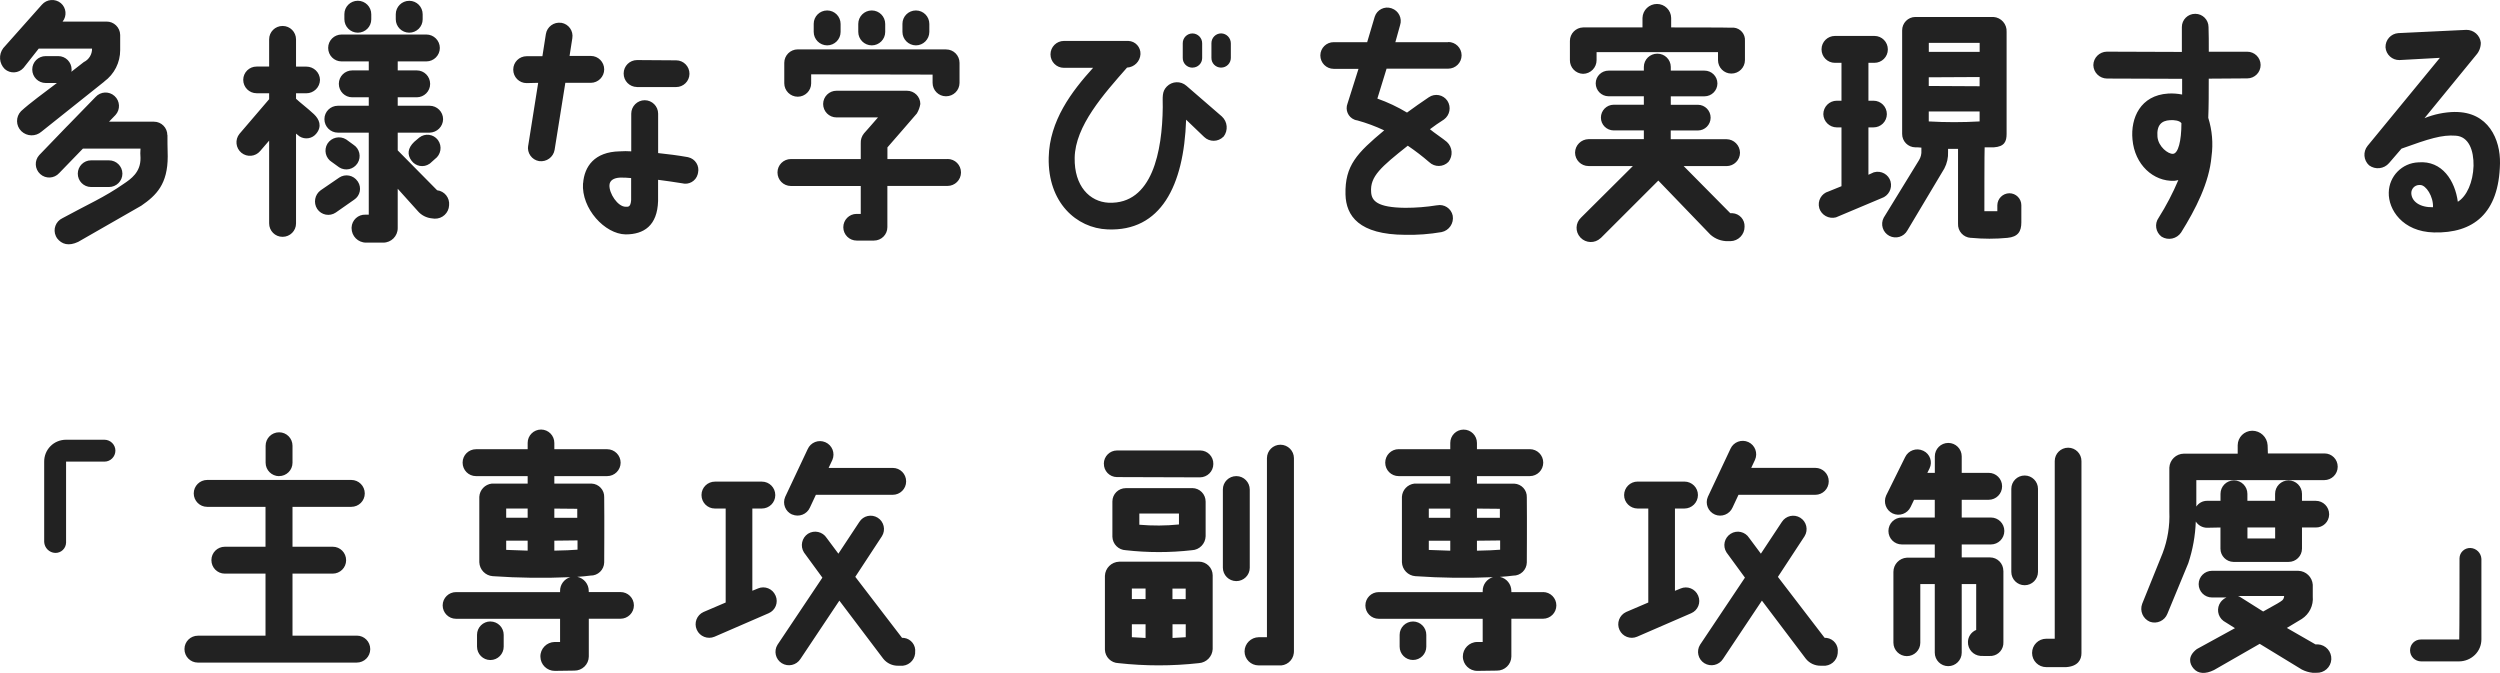 <?xml version="1.0" encoding="UTF-8"?>
<svg id="_レイヤー_2" data-name="レイヤー 2" xmlns="http://www.w3.org/2000/svg" width="461.19" height="124.14" viewBox="0 0 461.19 124.14">
  <defs>
    <style>
      .cls-1 {
        fill: #222;
        stroke-width: 0px;
      }
    </style>
  </defs>
  <g id="_レイヤー_1-2" data-name=" レイヤー 1">
    <path class="cls-1" d="M19.23,15.04c1.85-1.35,2.95-3.51,2.94-5.8v-2.81c-.03-1.38-1.17-2.48-2.55-2.45h-8.07c.83-1.04.68-2.54-.32-3.4-1.05-.87-2.6-.75-3.5.28L.6,8.88c-.89,1.18-.77,2.83.28,3.86,1.01.89,2.55.8,3.44-.2.02-.02.04-.05.06-.07l2.76-3.5h9.84c.02,1.05-.57,2.02-1.52,2.48-.64.51-1.38,1.06-2.3,1.79.04-.13.05-.27.05-.41,0-1.37-1.1-2.48-2.46-2.48h-2.32c-1.37,0-2.48,1.1-2.48,2.46v.02c0,1.37,1.12,2.48,2.48,2.48h2.07c-2.48,1.89-4.97,3.68-6.62,5.2-1,1.03-.98,2.67.05,3.68,1.03,1,2.65,1.04,3.73.09l11.59-9.24h-.02ZM30.87,24.93c0-1.37-1.1-2.48-2.46-2.48h-8.3l1.2-1.24c.92-1.01.84-2.58-.18-3.5h0c-1.01-.92-2.58-.84-3.5.18h0l-5.01,5.15-.37.37-5.01,5.2c-.92,1.01-.84,2.58.18,3.5h0c1.01.92,2.58.84,3.5-.18h0l4.37-4.51h10.63c-.05.57-.05,1.13,0,1.7.05,2.67-1.79,3.91-3.08,4.78-3.54,2.48-6.76,3.86-11.32,6.35-1.25.58-1.8,2.07-1.21,3.32.06.12.13.24.2.36.87,1.15,2.16,1.52,3.91.69l11.64-6.67c2.81-1.93,4.88-4,4.88-9.11-.05-2.16-.05-2.62-.05-3.91h-.02ZM20.1,34.5c1.37,0,2.48-1.1,2.48-2.46v-.02c-.01-1.36-1.13-2.45-2.48-2.44h-3.31c-1.34,0-2.43,1.1-2.44,2.44-.01,1.36,1.08,2.47,2.44,2.48h3.31ZM65.97,33.44c-.76-1.13-2.28-1.43-3.41-.67,0,0-.03.02-.04.03l-3.36,2.3c-1.1.8-1.38,2.31-.64,3.45.76,1.13,2.29,1.43,3.42.66,0,0,.02,0,.03-.02l3.36-2.35c1.11-.72,1.42-2.21.7-3.32-.02-.03-.04-.06-.06-.08ZM62.57,30.87c1.14.73,2.65.39,3.38-.75,0-.01.01-.02.02-.03.72-1.15.37-2.68-.78-3.4l-1.33-.97c-1.17-.73-2.71-.38-3.45.78-.71,1.16-.35,2.67.8,3.39,0,0,.02,0,.02.01,0,0,1.34.97,1.34.97ZM77.33,25.39l-.92.78c-1.2,1.15-1.33,2.35-.51,3.45.76,1.08,2.26,1.35,3.34.59.04-.03.07-.05.11-.08l.87-.78c1.13-.81,1.39-2.37.58-3.5,0-.01-.02-.03-.03-.04-.81-1.07-2.34-1.27-3.4-.45-.02.01-.03.03-.05.04h.01ZM66.01,6.03c1.37,0,2.48-1.1,2.48-2.46v-.94c0-1.37-1.1-2.48-2.46-2.49h-.02c-1.37,0-2.48,1.1-2.48,2.46v.94c0,1.37,1.1,2.48,2.46,2.49h.02ZM75.49,6.03c1.37,0,2.48-1.1,2.48-2.46v-.94c0-1.37-1.1-2.48-2.46-2.48h-.02c-1.37,0-2.48,1.12-2.48,2.48v.92c0,1.37,1.11,2.47,2.48,2.48h0ZM80.64,35.1l-7.27-7.36v-3.27h5.89c1.36-.03,2.46-1.12,2.48-2.48,0-1.37-1.12-2.48-2.48-2.48h-5.89v-1.56h3.5c1.37,0,2.48-1.1,2.48-2.46v-.02c0-1.37-1.1-2.48-2.46-2.48h-3.52v-1.66h5.29c1.37,0,2.48-1.12,2.48-2.48s-1.12-2.48-2.48-2.48h-15.64c-1.37,0-2.48,1.1-2.48,2.46v.02c0,1.37,1.1,2.48,2.46,2.48h5.03v1.66h-3.04c-1.37,0-2.48,1.1-2.48,2.46v.02c0,1.37,1.1,2.48,2.46,2.48h3.06v1.56h-5.7c-1.37,0-2.48,1.1-2.48,2.46v.02c0,1.37,1.12,2.48,2.48,2.48h5.7v15.13h-.6c-1.36-.06-2.51,1-2.57,2.36v.13c0,1.47,1.19,2.67,2.67,2.67h3.17c1.47,0,2.67-1.19,2.67-2.67v-7.27l3.68,4.09c.67.8,1.63,1.29,2.67,1.38l.46.05c1.42.05,2.61-1.05,2.67-2.47h0c.14-1.38-.84-2.61-2.21-2.77h0ZM58.38,24.61c1.06-1.33.51-2.62-.46-3.54-1.29-1.2-2.48-2.07-3.31-2.85v-1.01h1.89c1.38,0,2.51-1.1,2.53-2.48-.03-1.37-1.16-2.45-2.53-2.44h-1.89v-5.02c0-1.37-1.1-2.48-2.46-2.48h-.02c-1.37,0-2.48,1.1-2.48,2.46v5.03h-2.3c-1.36-.01-2.47,1.08-2.48,2.44,0,1.37,1.1,2.48,2.46,2.48h2.32v1.1l-5.47,6.39c-.87,1.07-.7,2.63.36,3.5h0c1.05.85,2.58.71,3.45-.32l1.66-1.93v15.27c0,1.37,1.1,2.48,2.46,2.48h.02c1.37,0,2.48-1.1,2.48-2.46v-16.58c.14.09.28.23.64.51,1.03.65,2.39.42,3.13-.55h0ZM97.43,26.87c-.23,1.34.67,2.62,2.01,2.85h.02c1.35.19,2.62-.72,2.85-2.07l1.98-12.37h4.69c1.37,0,2.48-1.12,2.48-2.48s-1.1-2.48-2.46-2.48h-3.93l.51-3.27c.23-1.34-.67-2.61-2.01-2.84h-.06c-1.34-.19-2.59.73-2.81,2.07l-.64,4.09h-2.9c-1.37,0-2.48,1.1-2.48,2.46v.02c0,1.37,1.1,2.48,2.46,2.48h.02l2.12-.05-1.84,11.59h-.01ZM117.49,16.06h7.22c1.36.01,2.47-1.08,2.48-2.44.01-1.36-1.08-2.48-2.44-2.49h0l-7.22-.05c-1.37,0-2.48,1.1-2.48,2.46v.02c-.01,1.36,1.08,2.47,2.44,2.49h0ZM107.55,33.81c-.32,4.69,4.05,9.38,7.87,9.43,3.36,0,5.84-1.61,5.98-6.16v-3.91c1.47.18,2.94.41,4.42.64,1.25.34,2.55-.4,2.89-1.66.02-.09.04-.18.06-.27.3-1.29-.51-2.58-1.8-2.87-.04,0-.08-.02-.13-.03-1.79-.32-3.63-.55-5.43-.74v-7.27c0-1.37-1.12-2.48-2.48-2.48s-2.48,1.12-2.48,2.48v6.95c-.7-.05-1.41-.05-2.12,0-4.69.09-6.53,2.81-6.76,5.89h-.02ZM116.43,32.85v4.05c-.09,1.38-.6,1.24-1.01,1.24-1.47,0-3.08-2.48-2.99-4,.05-.83.74-1.33,2.02-1.38.66,0,1.32.02,1.98.09h0ZM174.8,29.35h-11.09v-2.16c1.47-1.66,4.42-5.1,5.43-6.26.32-.54.54-1.13.64-1.75,0-1.36-1.13-2.45-2.48-2.44h-12.97c-1.36-.01-2.47,1.08-2.48,2.44,0,1.37,1.1,2.48,2.46,2.48h7.66c-1.06,1.24-2.58,2.94-2.58,2.94-.42.52-.64,1.17-.6,1.84v2.9h-12.88c-1.37,0-2.48,1.1-2.48,2.46v.02c0,1.37,1.09,2.48,2.46,2.49h12.9v5.15h-.78c-1.36,0-2.45,1.12-2.44,2.48s1.13,2.45,2.48,2.44h3.17c1.37,0,2.48-1.1,2.48-2.47v-7.61h11.09c1.37,0,2.48-1.1,2.49-2.46v-.03c0-1.37-1.1-2.48-2.47-2.48h-.02v.02ZM174.53,9.11h-27.37c-1.37,0-2.48,1.12-2.48,2.48v3.77c0,1.37,1.12,2.48,2.48,2.48s2.48-1.1,2.48-2.46v-1.67l22.4.05v1.52c0,1.37,1.1,2.48,2.46,2.48h.02c1.37,0,2.48-1.09,2.49-2.46v-3.7c0-1.37-1.1-2.48-2.46-2.48h-.02ZM152.59,8.37c1.37,0,2.48-1.12,2.48-2.48v-1.47c0-1.37-1.1-2.48-2.46-2.49h-.02c-1.37,0-2.48,1.1-2.48,2.46v1.49c0,1.37,1.11,2.48,2.48,2.49h0ZM160.82,8.37c1.37,0,2.48-1.12,2.48-2.48v-1.47c0-1.37-1.1-2.48-2.46-2.49h-.03c-1.37,0-2.48,1.12-2.48,2.48v1.47c0,1.37,1.11,2.48,2.48,2.49h.01ZM168.96,8.37c1.37,0,2.47-1.12,2.48-2.48v-1.47c0-1.37-1.09-2.48-2.46-2.49h-.02c-1.37,0-2.48,1.1-2.48,2.46v1.49c0,1.37,1.11,2.48,2.48,2.49h0ZM219.98,12.47c.98.01,1.78-.77,1.79-1.74v-2.72c.02-1-.78-1.82-1.77-1.84h-.02c-1,0-1.8.82-1.79,1.82v2.69c-.02.98.76,1.78,1.74,1.8h.05ZM227.06,8c0-1-.79-1.82-1.79-1.84-1,0-1.8.82-1.79,1.82v2.69c-.02.98.76,1.78,1.74,1.8h.05c.99,0,1.79-.8,1.79-1.79v-2.67h0ZM225.72,25.21c.88-1.14.74-2.76-.32-3.73l-6.53-5.65c-1.05-.93-2.65-.87-3.63.14-.92.97-.74,1.89-.74,3.82-.09,8.04-1.89,17.94-9.99,17.61-3.5-.18-6.35-3.08-6.26-8.28.09-5.89,5.38-11.78,9.66-16.65,1.34-.07,2.41-1.14,2.48-2.48.06-1.29-.94-2.39-2.23-2.44h-11.89c-1.37,0-2.48,1.12-2.48,2.48s1.1,2.48,2.46,2.48h5.4c-3.96,4.37-8.05,9.75-8.19,16.56-.18,8.28,5.11,13.02,10.86,13.25,9.8.41,14.08-8,14.49-20.24l3.31,3.17c1,.98,2.6.96,3.58-.04h.02ZM267.17,7.78h-9.76l.87-3.13c.43-1.29-.27-2.68-1.56-3.11-.02,0-.04,0-.05-.02-1.27-.42-2.65.28-3.06,1.55,0,.02,0,.04-.02.06l-1.38,4.65h-6.16c-1.36-.01-2.47,1.08-2.48,2.44,0,1.37,1.1,2.48,2.46,2.48h4.58l-2.02,6.39c-.47,1.17.09,2.51,1.26,2.98.17.07.35.12.53.14,1.71.47,3.37,1.09,4.97,1.84-5.02,4.19-7.27,6.49-7.14,11.82.1,3.96,2.49,7.41,11,7.45,2.25.05,4.5-.12,6.71-.5,1.4-.28,2.32-1.63,2.07-3.04-.28-1.33-1.58-2.18-2.91-1.9h-.04c-1.92.31-3.86.46-5.8.46-5.24-.05-6.21-1.33-6.3-2.9-.23-2.9,1.84-4.65,6.76-8.56,1.38.94,2.7,1.95,3.96,3.04,1,.95,2.57.93,3.54-.05.88-1.11.76-2.71-.28-3.68-.69-.6-2.44-1.75-3.13-2.35.78-.6,1.66-1.2,2.58-1.79,1.1-.8,1.38-2.31.64-3.45-.76-1.13-2.29-1.43-3.42-.66,0,0-.02.01-.03.02-1.43.97-2.76,1.89-4,2.81-1.73-1.04-3.57-1.91-5.47-2.58l1.7-5.52h11.36c1.37,0,2.48-1.1,2.48-2.46v-.02c-.01-1.36-1.13-2.45-2.48-2.44l.02.03ZM319.29,39.33h-.09l-8.6-8.69h7.91c1.37,0,2.48-1.12,2.48-2.48-.03-1.36-1.12-2.46-2.48-2.48h-10.3v-1.61h5.01c1.29,0,2.34-1.05,2.35-2.35.01-1.31-1.04-2.38-2.34-2.39h-5.01v-1.56h6.21c1.31,0,2.38-1.05,2.39-2.36v-.03c-.01-1.31-1.08-2.36-2.39-2.35h-6.21v-.69c-.01-1.36-1.13-2.45-2.49-2.44h0c-1.36,0-2.47,1.08-2.48,2.44v.69h-6.49c-1.31-.01-2.38,1.03-2.39,2.34h0c0,1.31,1.05,2.38,2.36,2.39h6.52v1.56h-5.57c-1.31.01-2.36,1.08-2.35,2.39h0c0,1.29,1.05,2.34,2.35,2.35h5.57v1.61h-10.21c-1.36.03-2.46,1.12-2.48,2.48,0,1.37,1.12,2.48,2.48,2.48h8.19l-9.57,9.52c-1.04.97-1.1,2.59-.14,3.63.01.02.03.03.04.05,1,1.05,2.66,1.1,3.71.1,0,0,.01,0,.02,0l10.63-10.62,9.61,9.98c.9.8,2.06,1.23,3.27,1.2h.41c1.46-.02,2.63-1.21,2.62-2.67.06-1.31-.94-2.42-2.25-2.49h-.29ZM319.38,5.11c-.14-.05-11.09-.05-11.09-.05v-1.75c-.02-1.43-1.19-2.58-2.62-2.58s-2.63,1.13-2.67,2.58v1.75h-10.95c-1.35.03-2.44,1.13-2.44,2.49v3.54c-.02,1.37,1.07,2.5,2.44,2.53,1.38-.02,2.49-1.15,2.48-2.53v-1.47h22.4v1.47c0,1.37,1.1,2.48,2.46,2.48h.02c1.37,0,2.49-1.11,2.49-2.48v-3.54c.1-1.25-.83-2.34-2.07-2.45-.15-.01-.31,0-.46,0h.01ZM370.67,35.65c-1.21.02-2.19,1-2.21,2.21v1.1h-2.39s0-11.78.05-11.78h1.7c1.98-.14,2.35-1.1,2.35-2.48V5.89c.09-1.43-1-2.67-2.43-2.76h-14.4c-1.36,0-2.45,1.13-2.44,2.48v19.09c-.01,1.36,1.08,2.47,2.44,2.48.35,0,.71,0,1.06.05h.05v.51c.05.65-.11,1.29-.46,1.84l-6.49,10.58c-.64,1.21-.18,2.71,1.03,3.35,1.2.63,2.69.19,3.34-1.01l6.81-11.41c.5-.95.74-2.01.69-3.08v-.55h1.84v13.8c-.07,1.37.98,2.54,2.35,2.62h.13c2.2.21,4.42.21,6.62,0,1.98-.18,2.58-1.2,2.58-2.85v-3.17c0-1.22-.99-2.21-2.21-2.21h-.01ZM365.2,9.57h-9.38v-1.66h9.38v1.66ZM355.81,14.26l9.38-.05v1.7l-9.38-.05v-1.61h0ZM355.81,22.4v-1.84h9.38v1.84c-3.13.18-6.26.18-9.38,0ZM348.77,33.49c-.37-1.32-1.74-2.08-3.06-1.71h-.02l-1.01.46v-8.74h.92c1.36.01,2.47-1.08,2.48-2.44,0-1.37-1.1-2.48-2.46-2.48h-.94v-6.99h1.1c1.37,0,2.48-1.1,2.48-2.46v-.02c0-1.37-1.1-2.48-2.47-2.48h-7.28c-1.37,0-2.48,1.1-2.48,2.46v.02c0,1.37,1.1,2.48,2.46,2.48h1.22v6.99h-.87c-1.37,0-2.48,1.12-2.48,2.48.03,1.35,1.13,2.43,2.48,2.44h.87v10.85l-2.39.97c-1.32.37-2.08,1.74-1.71,3.06v.02c.41,1.3,1.77,2.04,3.08,1.7l8.41-3.54c1.29-.42,2.02-1.78,1.66-3.08h0ZM388.7,14.49l13.85.05v2.9c-.85-.17-1.71-.23-2.58-.18-5.11.32-6.95,4.51-6.58,8.46.41,4.69,3.86,7.77,7.68,7.64.26-.03.52-.07.78-.14-1.02,2.41-2.23,4.73-3.63,6.95-.81,1.12-.56,2.68.55,3.5,1.21.74,2.79.4,3.59-.78,2.67-4.28,5.2-9.2,5.61-14.03.33-2.39.12-4.83-.6-7.13.09-2.21.09-4.51.09-7.22l7.13-.05c1.36-.01,2.45-1.13,2.44-2.48-.01-1.36-1.13-2.45-2.48-2.44h-7.08c0-1.66,0-3.31-.05-4.55,0-1.34-1.09-2.44-2.43-2.44h-.05c-1.34,0-2.44,1.09-2.44,2.43v4.6l-13.85-.05c-1.36.03-2.46,1.12-2.48,2.48.03,1.38,1.16,2.47,2.53,2.48h0ZM400.85,28.38c-.87.05-2.67-1.29-2.85-3.13-.18-2.21.78-2.99,2.3-3.08.78-.05,1.75.05,2.12.55,0,3.31-.6,5.61-1.56,5.66h0ZM452.83,20.65c-1.91.04-3.8.43-5.57,1.15l9.52-11.64c.57-.63.88-1.45.87-2.3-.15-1.35-1.31-2.37-2.67-2.35l-12.56.6c-1.36.1-2.39,1.26-2.35,2.62.1,1.34,1.23,2.38,2.58,2.35l7.45-.41-13.34,16.24c-.87,1.08-.75,2.65.28,3.59,1.15.85,2.75.67,3.68-.41l2.3-2.67c5.11-1.84,7.45-2.58,9.98-2.39,2.44.14,3.36,2.71,3.31,5.57-.09,2.99-1.24,5.61-2.9,6.62-.51-3.82-2.85-7.64-7.27-7.27-3.01.11-5.41,2.55-5.47,5.57-.09,3.13,2.53,7.22,8.33,7.36,7.22.18,12.01-3.45,12.19-12.74.09-4.37-2.11-9.57-8.37-9.48h.01ZM448.83,38.23c-2.44.05-3.91-1.06-4-2.53-.05-.82.58-1.53,1.4-1.57h.25c1.06,0,2.44,2.12,2.35,4.1h0ZM19.28,81.12h-7.08c-1.09,0-2.14.42-2.9,1.2-.75.76-1.16,1.79-1.15,2.85v14.81c.06,1.09.93,1.97,2.02,2.02,1.08.04,1.99-.81,2.02-1.89v-14.95h7.08c1.11,0,2.01-.91,2.02-2.02,0-1.11-.91-2.01-2.02-2.02h0ZM65.83,117.27h-11.87v-11.45h7.41c1.37,0,2.48-1.1,2.48-2.46v-.02c0-1.37-1.1-2.48-2.46-2.48h-7.43v-7.36h10.85c1.37,0,2.48-1.1,2.48-2.46v-.02c0-1.37-1.12-2.48-2.48-2.48h-26.59c-1.37,0-2.48,1.12-2.48,2.48s1.1,2.48,2.46,2.48h10.78v7.36h-7.5c-1.37,0-2.48,1.1-2.48,2.46v.02c0,1.37,1.1,2.48,2.46,2.48h7.52v11.45h-12.47c-1.37,0-2.48,1.1-2.48,2.46v.02c0,1.37,1.1,2.48,2.46,2.48h29.32c1.37,0,2.48-1.09,2.49-2.46v-.03c0-1.37-1.1-2.48-2.46-2.48h-.02.01ZM51.48,87.83c1.37,0,2.48-1.1,2.48-2.46v-3.14c0-1.37-1.1-2.48-2.46-2.48h-.02c-1.37,0-2.48,1.12-2.48,2.48v3.13c0,1.37,1.12,2.47,2.48,2.48h0ZM114.45,109.22h-5.84v-.23c-.01-1.25-.89-2.32-2.12-2.58,1.06-.05,1.61-.14,2.44-.23,1.37.03,2.5-1.06,2.53-2.43v-.05s.05-7.77,0-11.96c.06-1.34-.98-2.47-2.32-2.53h-6.88v-1.38h9.75c1.37,0,2.48-1.12,2.48-2.48s-1.12-2.48-2.48-2.48h-9.75v-1.15c.01-1.36-1.08-2.47-2.44-2.48-1.37,0-2.48,1.1-2.48,2.46v1.17h-9.52c-1.37,0-2.48,1.1-2.48,2.46v.02c0,1.37,1.1,2.48,2.46,2.48h9.54v1.38h-6.62c-1.26.15-2.23,1.17-2.3,2.44v12.06c.05,1.37,1.12,2.48,2.48,2.58,4.76.33,9.54.39,14.31.18-1.12.33-1.9,1.36-1.89,2.53v.23h-19.18c-1.36-.01-2.47,1.08-2.48,2.44,0,1.37,1.1,2.48,2.46,2.48h19.2v4.28h-1.01c-1.47.03-2.65,1.24-2.62,2.71.02,1.46,1.21,2.63,2.67,2.62,0,0,3.5-.05,3.59-.05,1.45.02,2.65-1.14,2.67-2.59v-6.98h5.84c1.37,0,2.48-1.1,2.48-2.46v-.02c-.01-1.36-1.12-2.45-2.48-2.44h0ZM106.54,101.4c-1.06.09-2.35.14-4.28.18v-1.84l4.28-.05v1.7h0ZM106.49,93.86v1.66h-4.23v-1.7s4.23.04,4.23.04ZM93.38,93.81h3.96v1.7h-3.96v-1.7ZM93.38,99.74h3.96v1.84c-1.61-.05-3.04-.09-3.96-.14v-1.7ZM90.48,114.64c-1.37,0-2.48,1.1-2.48,2.46v2.18c0,1.37,1.1,2.48,2.46,2.48h.02c1.36-.01,2.45-1.13,2.44-2.48v-2.15c.01-1.36-1.08-2.47-2.44-2.48h0ZM143.06,109.86c-.53-1.25-1.97-1.84-3.22-1.31,0,0-.03.01-.04.02l-1.01.41v-15.17h1.75c1.37,0,2.48-1.1,2.48-2.46v-.02c0-1.37-1.1-2.48-2.46-2.48h-8.67c-1.37,0-2.48,1.1-2.48,2.46v.02c0,1.37,1.1,2.48,2.46,2.48h2v17.34l-4.09,1.75c-1.24.56-1.8,2.02-1.24,3.27.55,1.25,2.01,1.82,3.27,1.29l9.98-4.33c1.25-.53,1.83-1.97,1.3-3.22,0-.01,0-.03-.02-.04h-.01ZM146.14,94.91c1.26.54,2.72-.03,3.27-1.28l1.1-2.35h14.17c1.37,0,2.48-1.1,2.48-2.46v-.02c0-1.37-1.1-2.48-2.46-2.48h-11.84l.69-1.47c.55-1.26-.03-2.72-1.29-3.27h0c-1.26-.55-2.72.03-3.27,1.29h0l-4.14,8.79c-.55,1.26.03,2.72,1.29,3.27h0v-.02ZM166.38,117.63l-8.6-11.22,4.92-7.5c.72-1.15.37-2.68-.78-3.4s-2.67-.38-3.39.77h0s-3.87,5.86-3.87,5.86l-2.16-2.9c-.74-1.16-2.28-1.51-3.45-.78-1.14.76-1.47,2.29-.74,3.45l3.4,4.65-8.28,12.38c-.72,1.15-.37,2.68.78,3.4,1.17.73,2.71.38,3.45-.78l7.18-10.76,8.1,10.72c.67.84,1.69,1.31,2.76,1.29h.37c1.38.13,2.61-.88,2.75-2.26,0-.07,0-.15,0-.22.17-1.29-.75-2.48-2.04-2.65-.13-.02-.27-.02-.4-.02h0v-.03ZM203.64,85.53c-.03,1.34,1.04,2.46,2.39,2.48h.05l15.27.05c1.37,0,2.48-1.1,2.48-2.46v-.02c.03-1.34-1.04-2.46-2.39-2.48h-15.37c-1.34,0-2.43,1.09-2.44,2.43h0ZM236.21,82.04c-1.37,0-2.48,1.11-2.49,2.48v33.03h-1.51c-1.44.02-2.61,1.18-2.62,2.62,0,1.43,1.16,2.58,2.59,2.58h3.66c1.41.16,2.68-.86,2.84-2.27,0-.12.02-.24.02-.35v-35.6c0-1.37-1.11-2.48-2.48-2.49h-.01ZM230.55,104.72v-14.4c0-1.37-1.1-2.48-2.46-2.49h-.02c-1.37,0-2.48,1.1-2.48,2.46v14.42c0,1.37,1.1,2.48,2.46,2.49h.02c1.37,0,2.48-1.1,2.48-2.46v-.02ZM221.17,103.62h-14.72c-1.42.05-2.57,1.19-2.62,2.61v13.62c.04,1.35,1.13,2.44,2.49,2.48,4.94.55,9.92.55,14.86,0,1.37-.1,2.46-1.2,2.53-2.58v-13.61c0-1.39-1.14-2.52-2.53-2.53h-.01ZM218.73,110.52h-2.44v-1.94h2.44v1.94ZM211.33,108.58v1.93h-2.53v-1.94h2.53ZM208.8,115.16h2.53v2.53c-.92-.05-1.79-.09-2.53-.14v-2.39ZM216.3,117.69v-2.53h2.44v2.39c-.74.05-1.57.09-2.44.14h0ZM219.93,90.05h-12.24c-1.37,0-2.48,1.1-2.48,2.46v6.51c.04,1.35,1.13,2.44,2.48,2.48,4.05.46,8.14.46,12.19,0,1.39-.06,2.49-1.19,2.53-2.58v-6.39c0-1.37-1.09-2.48-2.46-2.49h-.03.01ZM210.18,96.81v-2.08h7.31v2.02c-2.43.25-4.88.26-7.32.05h.01ZM284.65,109.23h-5.84v-.23c-.01-1.25-.89-2.32-2.12-2.58,1.06-.05,1.61-.14,2.44-.23,1.37.03,2.5-1.06,2.53-2.43v-.05s.05-7.77,0-11.96c.06-1.34-.98-2.47-2.32-2.53h-6.88v-1.39h9.75c1.37,0,2.48-1.11,2.48-2.49s-1.11-2.48-2.48-2.48h-9.75v-1.15c0-1.36-1.1-2.46-2.46-2.46s-2.46,1.1-2.46,2.46v1.15h-9.52c-1.37,0-2.48,1.11-2.48,2.49s1.11,2.48,2.48,2.48h9.52v1.38h-6.62c-1.26.15-2.23,1.17-2.3,2.44v12.06c.05,1.37,1.12,2.48,2.48,2.58,4.76.33,9.54.39,14.31.18-1.12.33-1.89,1.36-1.89,2.53v.23h-19.18c-1.36,0-2.46,1.1-2.46,2.46s1.1,2.46,2.46,2.46h19.18v4.28h-1.01c-1.47.01-2.66,1.22-2.65,2.69s1.22,2.66,2.69,2.64c0,0,3.5-.05,3.59-.05,1.45.02,2.65-1.14,2.67-2.59v-6.98h5.84c1.36,0,2.46-1.1,2.46-2.46s-1.1-2.46-2.46-2.46h0ZM276.74,101.41c-1.06.09-2.35.14-4.28.18v-1.84l4.28-.05v1.7h0ZM276.69,93.86v1.66h-4.23v-1.7s4.23.04,4.23.04ZM263.58,93.82h3.96v1.7h-3.96v-1.7ZM263.58,99.75h3.96v1.84c-1.61-.05-3.04-.09-3.96-.14v-1.7ZM260.68,114.65c-1.37,0-2.48,1.1-2.48,2.46v2.18c0,1.36,1.1,2.46,2.46,2.46s2.46-1.1,2.46-2.46v-2.16c.01-1.36-1.08-2.47-2.44-2.48h0ZM313.26,109.87c-.53-1.25-1.97-1.84-3.22-1.31-.01,0-.03.01-.04.02l-1.01.41v-15.18h1.75c1.37,0,2.48-1.11,2.49-2.48s-1.11-2.48-2.48-2.49h-8.65c-1.37,0-2.48,1.11-2.49,2.48s1.11,2.48,2.48,2.49h1.98v17.34l-4.09,1.75c-1.25.58-1.8,2.06-1.22,3.31.57,1.23,2,1.78,3.24,1.25l9.98-4.33c1.25-.53,1.83-1.97,1.3-3.22,0-.01-.01-.03-.02-.04h0ZM316.34,94.92c1.26.54,2.72-.04,3.27-1.29l1.1-2.35h14.17c1.37,0,2.48-1.11,2.48-2.49s-1.11-2.48-2.48-2.48h-11.82l.69-1.47c.57-1.25.02-2.72-1.22-3.29-1.25-.57-2.72-.02-3.29,1.22-.01.03-.03.06-.04.09l-4.14,8.79c-.55,1.26.03,2.72,1.29,3.27h0ZM336.58,117.64l-8.6-11.22,4.92-7.5c.72-1.16.37-2.68-.79-3.41-1.16-.72-2.68-.37-3.41.79l-3.86,5.84-2.16-2.9c-.73-1.16-2.26-1.51-3.42-.77s-1.51,2.26-.77,3.42c0,0,0,.01.01.02l3.4,4.65-8.28,12.38c-.72,1.15-.37,2.68.78,3.4,1.17.73,2.71.38,3.45-.78l7.18-10.76,8.1,10.72c.67.84,1.69,1.31,2.76,1.29h.37c1.38.13,2.61-.88,2.75-2.26,0-.07.01-.15.01-.22.17-1.29-.75-2.48-2.04-2.65-.13-.02-.27-.02-.4-.02h0v-.02ZM369.57,105.31c0-1.37-1.1-2.48-2.46-2.48h-5.22v-2.39h5.38c1.37,0,2.48-1.11,2.48-2.49s-1.11-2.48-2.48-2.48h-5.38v-3.27h4.97c1.37,0,2.48-1.11,2.48-2.49s-1.11-2.48-2.48-2.48h-4.97v-3.04c0-1.37-1.11-2.48-2.48-2.48s-2.48,1.11-2.48,2.48v3.04h-1.38l.41-.83c.58-1.2.08-2.65-1.13-3.23-.02-.01-.05-.02-.07-.03-1.24-.58-2.72-.05-3.31,1.19h0l-3.5,7.08c-.56,1.25-.03,2.72,1.2,3.31,1.24.58,2.72.05,3.31-1.19h0l.64-1.33h3.82v3.27h-6.07c-1.37,0-2.48,1.11-2.48,2.49s1.11,2.48,2.48,2.48h6.07v2.44h-5.15c-1.39.08-2.48,1.23-2.48,2.62v13.06c0,1.37,1.12,2.48,2.48,2.48s2.48-1.1,2.48-2.46v-10.83h2.67v12.65c0,1.37,1.11,2.49,2.48,2.49s2.49-1.11,2.49-2.48h0v-12.66h2.67v8.46c-.9.37-1.5,1.23-1.52,2.21-.04,1.34.97,2.47,2.3,2.58.23,0,1.33.05,2.12,0,1.26-.16,2.18-1.26,2.12-2.53v-13.16h-.01ZM381.53,82.59c-1.37,0-2.48,1.1-2.48,2.46v32.78h-1.56c-1.45,0-2.62,1.17-2.62,2.62s1.17,2.62,2.62,2.62h3.64c2.21-.14,2.85-1.38,2.85-2.58v-35.42c.01-1.36-1.08-2.47-2.44-2.48h-.01ZM375.96,105.5v-15.32c0-1.36-1.1-2.46-2.46-2.46s-2.46,1.1-2.46,2.46h0v15.32c0,1.36,1.1,2.46,2.46,2.46s2.46-1.1,2.46-2.46h0ZM427.34,118.88h-.18l-5.29-3.04,2.76-1.66c1.39-.9,2.17-2.49,2.02-4.14v-2.16c-.09-1.42-1.25-2.54-2.67-2.58h-15.92c-1.36,0-2.46,1.1-2.46,2.46s1.1,2.46,2.46,2.46h2.67c-.42.18-.78.47-1.06.83-.82,1.11-.6,2.67.51,3.5l2.12,1.33-7.04,3.86c-1.75,1.33-1.33,2.71-.64,3.54.87,1.06,2.25,1.1,3.82.32l8.42-4.83,7.77,4.74c.62.32,1.29.52,1.98.6h.69c1.45.08,2.69-1.03,2.77-2.47.08-1.45-1.03-2.69-2.47-2.77h-.26ZM420.21,111.29l-2.71,1.52-4.09-2.58c-.16-.13-.35-.22-.55-.28h8.51c-.05.78-.51.92-1.15,1.33h-.01ZM428.81,83.65h-10.44l-.05-1.52c-.09-1.51-1.34-2.68-2.85-2.67-1.47.02-2.65,1.2-2.67,2.67v1.56h-9.94c-1.43.02-2.6,1.15-2.67,2.58v8.1c.11,2.62-.31,5.23-1.24,7.68l-3.77,9.34c-.49,1.31.14,2.77,1.43,3.31,1.29.46,2.72-.19,3.22-1.47l3.86-9.34c.82-2.48,1.29-5.07,1.38-7.68.45.71,1.23,1.14,2.07,1.15l2.48-.05v3.91c0,1.33,1.07,2.41,2.39,2.44h10.17c1.36.01,2.47-1.08,2.48-2.44v-3.91h2.53c1.34.03,2.46-1.04,2.48-2.39v-.05c0-1.37-1.1-2.48-2.46-2.48h-2.55v-1.29c0-1.37-1.11-2.48-2.48-2.48s-2.48,1.11-2.48,2.48v1.29h-5.11v-1.29c0-1.37-1.11-2.48-2.48-2.48s-2.48,1.11-2.48,2.48v1.29h-2.48c-.8,0-1.54.39-1.98,1.06v-4.88h23.6c1.37,0,2.48-1.1,2.48-2.46v-.02c0-1.34-1.07-2.43-2.41-2.44h-.03ZM414.6,97.31h5.11v2.02h-5.11v-2.02ZM446.62,122.01h7.04c1.08-.01,2.12-.44,2.9-1.2.78-.76,1.21-1.81,1.2-2.9v-14.8c-.05-1.1-.93-1.97-2.02-2.02-1.08-.04-1.99.8-2.02,1.88v.14s0,14.08-.05,14.86h-7.05c-1.1-.02-2,.85-2.02,1.94v.08c0,1.11.91,2.01,2.02,2.02h0Z"/>
  </g>
</svg>